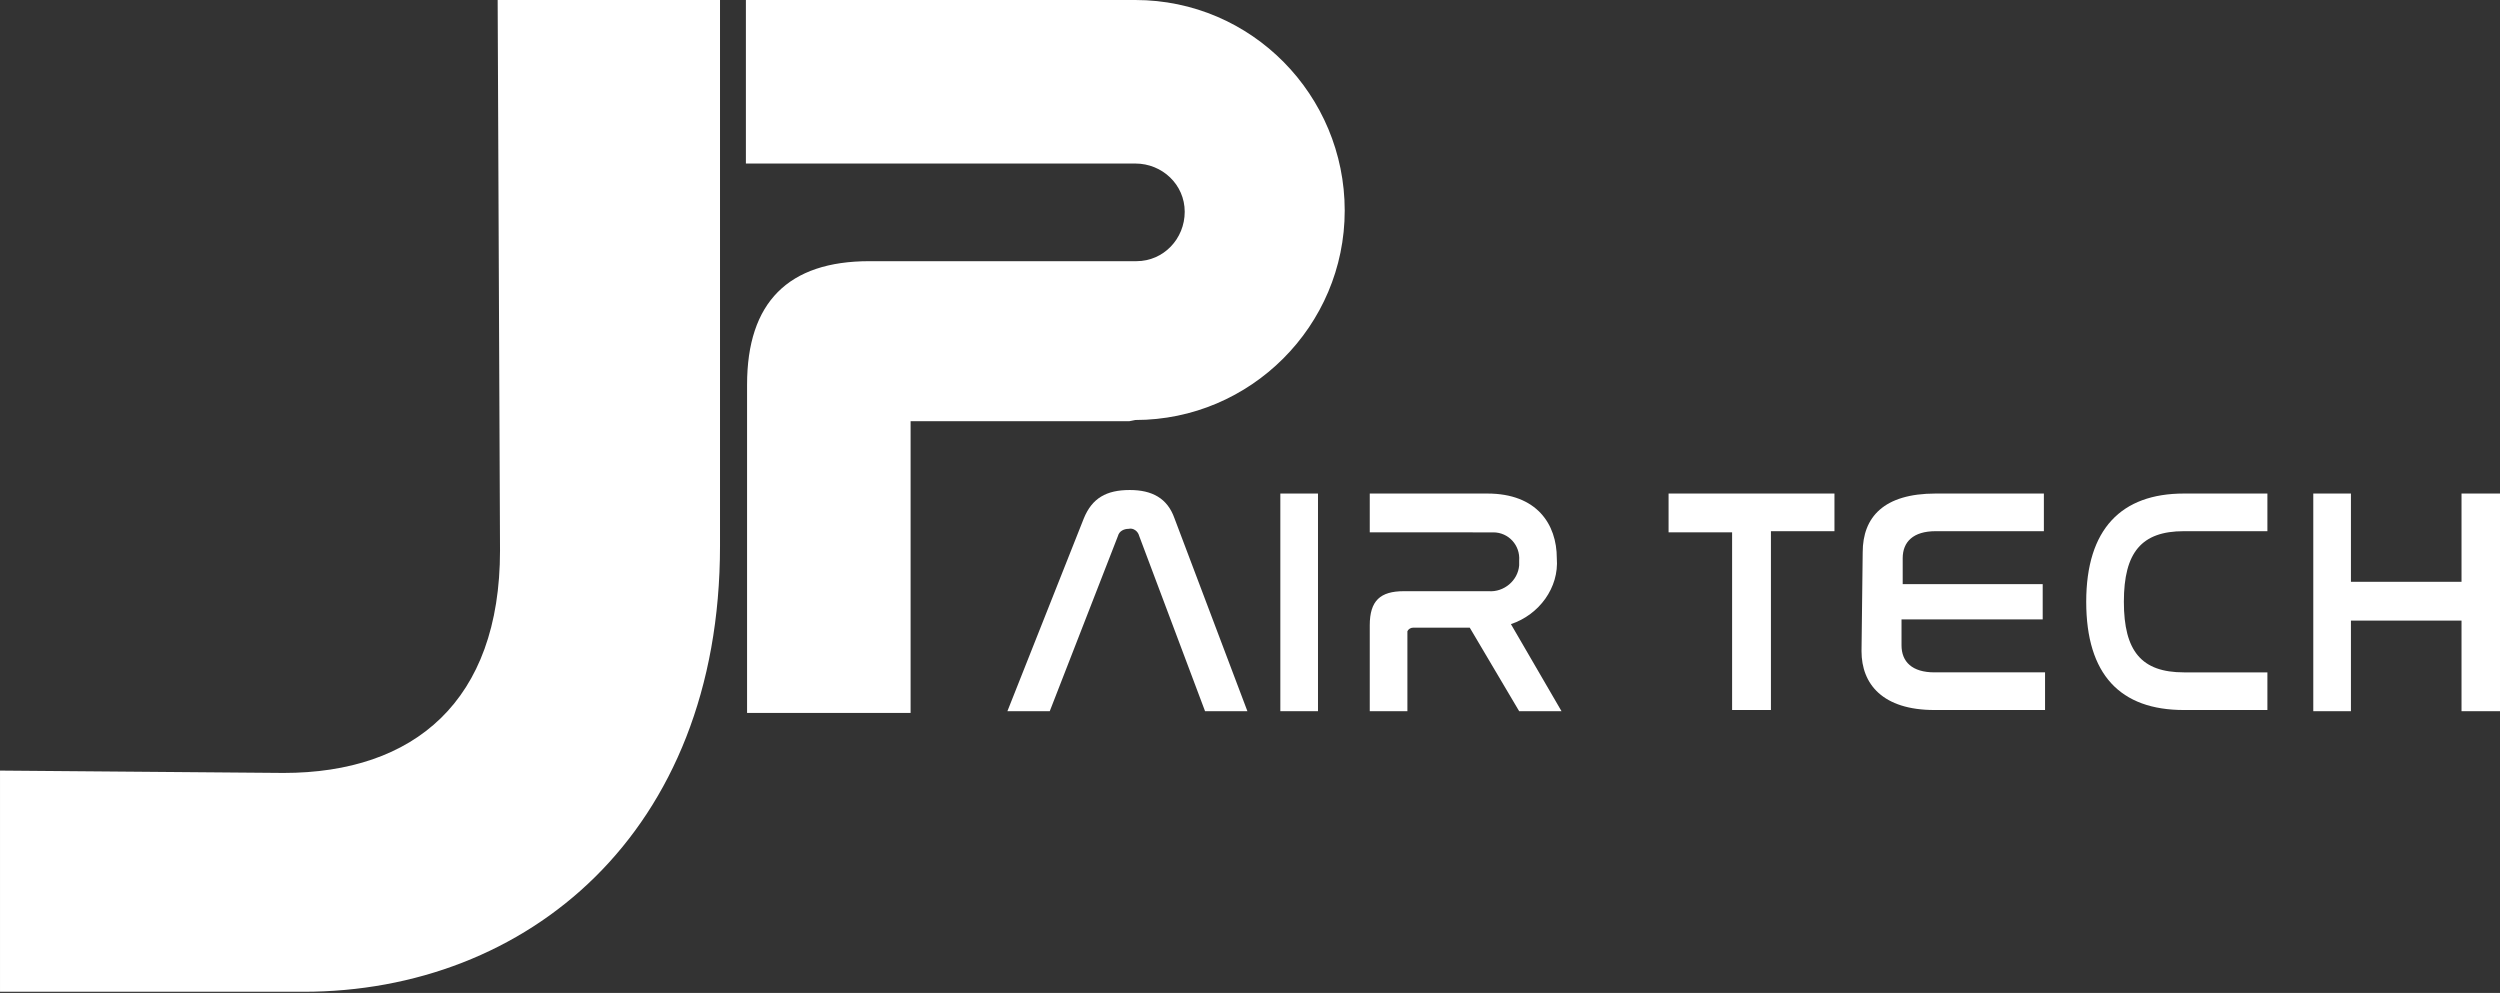 <?xml version="1.0" encoding="utf-8"?>
<!-- Generator: Adobe Illustrator 26.5.0, SVG Export Plug-In . SVG Version: 6.00 Build 0)  -->
<svg version="1.1" id="Layer_1" xmlns="http://www.w3.org/2000/svg" xmlns:xlink="http://www.w3.org/1999/xlink" x="0px" y="0px"
	 viewBox="0 0 212.5 84.4" style="enable-background:new 0 0 212.5 84.4;" xml:space="preserve">
<rect x="0" y="0" width="212.5" height="84.4" fill="#333333" stroke="none"/>
<style type="text/css">
	.st0{fill:#FFFFFF;}
</style>
<g id="Group_41" transform="translate(-7630.736 -2580.818)">
	<g id="Group_40" transform="translate(7521.1 2536.73)">
		<g id="Group_32" transform="translate(195.265 85.739)">
			<path id="Path_84" class="st0" d="M3.6,18.8H0L6.5,2.4C7.2,0.7,8.4,0,10.4,0c1.9,0,3.2,0.7,3.8,2.4l6.2,16.4h-3.6L11.2,3.9
				c-0.1-0.4-0.5-0.7-0.9-0.6c-0.4,0-0.8,0.2-0.9,0.6L3.6,18.8z"/>
			<rect id="Rectangle_21" x="23.2" y="0.3" class="st0" width="3.2" height="18.5"/>
			<path id="Path_85" class="st0" d="M40.8,0.3c4.2,0,5.9,2.6,5.9,5.5c0.2,2.5-1.5,4.8-3.9,5.6l4.3,7.4h-3.6l-4.2-7.1h-4.8
				c-0.2,0-0.4,0.1-0.5,0.3c0,0,0,0.1,0,0.1v6.7h-3.2v-7.3c0-2.1,0.9-2.9,2.9-2.9h7.2c1.3,0.1,2.5-0.9,2.6-2.2c0-0.1,0-0.2,0-0.4
				c0.1-1.3-0.9-2.4-2.2-2.4c-0.1,0-0.3,0-0.4,0H30.8V0.3H40.8z"/>
			<path id="Path_86" class="st0" d="M70.3,0.3v3.2h-5.4v15.2h-3.3V3.6h-5.4V0.3H70.3z"/>
			<path id="Path_87" class="st0" d="M76,13.2c0,1.4,0.9,2.3,2.8,2.3h9.4v3.2h-9.4c-4.4,0-6.2-2.2-6.2-5l0.1-8.4c0-3,1.8-5,6.2-5
				h9.2v3.2h-9.2c-1.9,0-2.8,0.9-2.8,2.3l0,2.2H88V11h-12L76,13.2z"/>
			<path id="Path_88" class="st0" d="M107.1,0.3v3.2H100c-3.6,0-5.1,1.8-5.1,6c0,4.2,1.5,6,5.1,6h7.1v3.2H100c-5.4,0-8.3-3-8.3-9.2
				c0-6.2,3-9.2,8.3-9.2L107.1,0.3z"/>
			<path id="Path_89" class="st0" d="M114.2,0.3v7.5h9.4V0.3h3.3v18.5h-3.3v-7.7h-9.4v7.7H111V0.3H114.2z"/>
		</g>
		<g id="Group_31" transform="translate(109.637 44.088)">
			<path id="Path_82" class="st0" d="M42.5,46.8c0,12.8-7.3,18.9-18.4,18.9L0,65.5v18.8h25.8c18.9,0,35.4-13.4,35.4-37.9V0H42.3
				L42.5,46.8z"/>
			<path id="Path_83" class="st0" d="M96.5,0H63.4v13.9h33v0c0,0,0.1,0,0.1,0c2.3,0,4.2,1.8,4.2,4.1s-1.8,4.2-4.1,4.2
				c0,0-0.1,0-0.1,0c-0.1,0-0.1,0-0.2,0v0H73.9c-6.9,0-10.4,3.5-10.4,10.5v27.9h13.9V35.8H96l0.5-0.1c9.8,0,17.8-8,17.8-17.8
				S106.4,0,96.5,0C96.5,0,96.5,0,96.5,0"/>
		</g>
	</g>
</g>
</svg>
